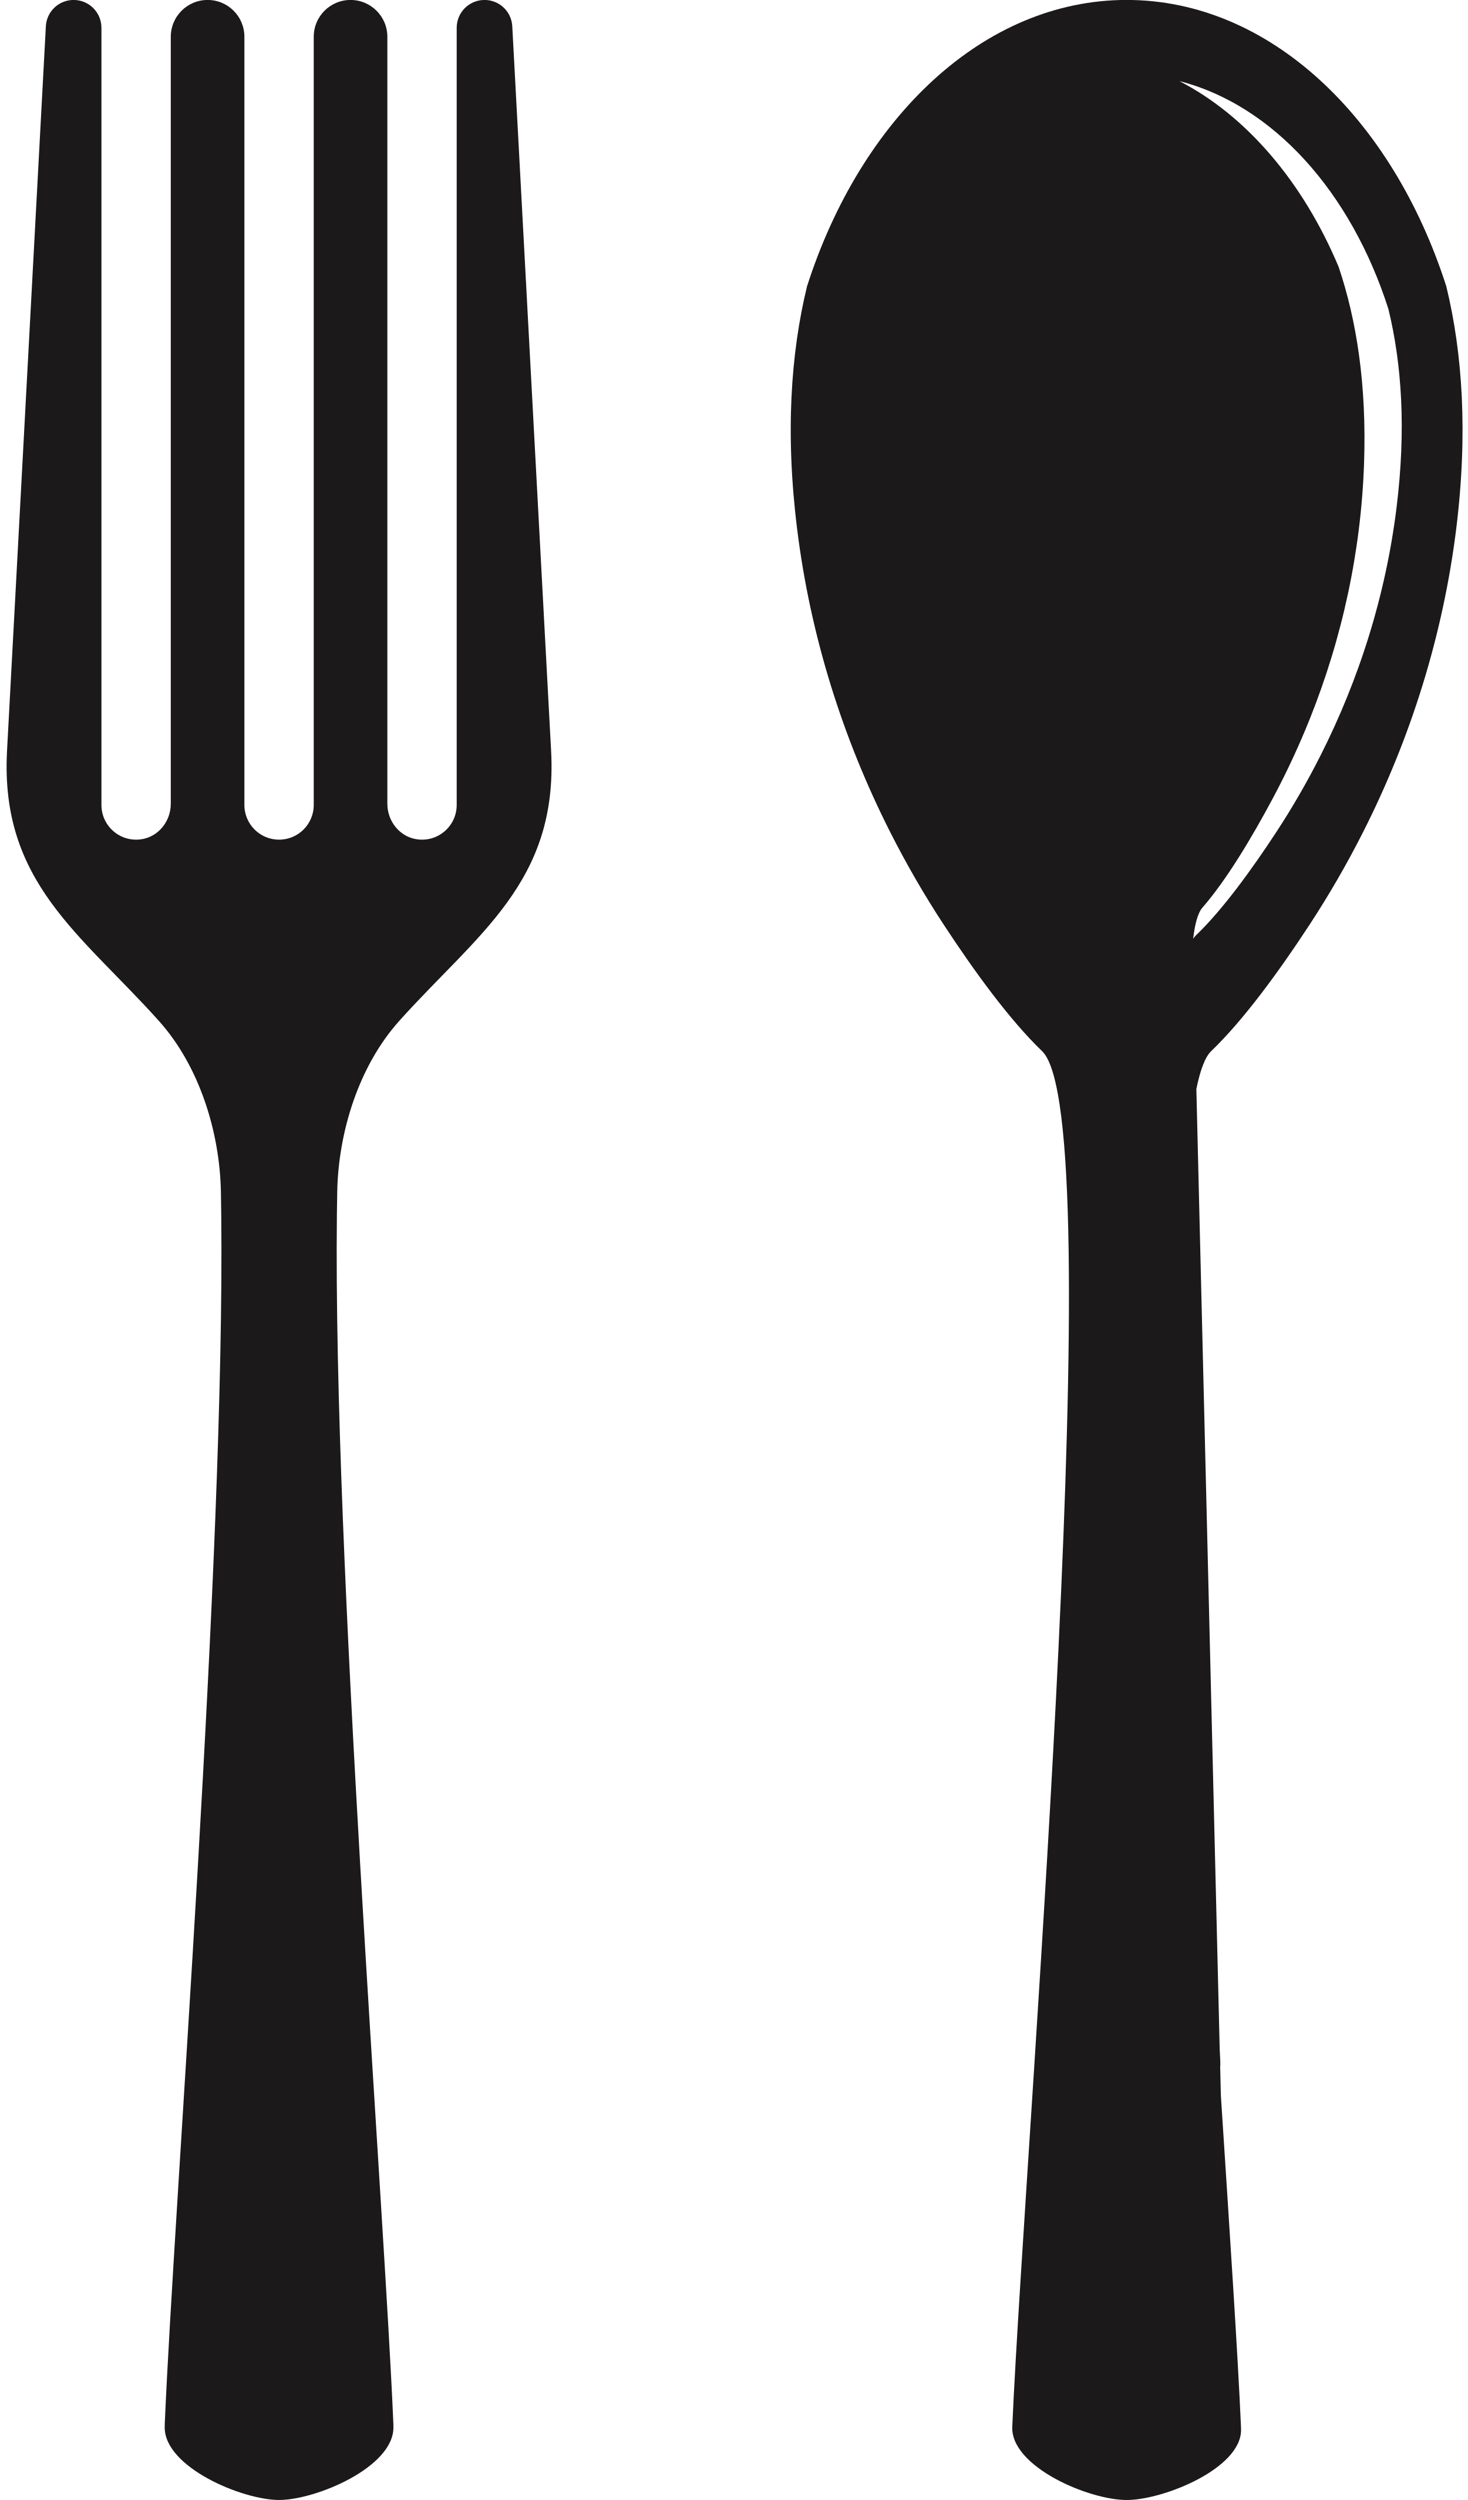 <?xml version="1.0" encoding="UTF-8"?><svg xmlns="http://www.w3.org/2000/svg" xmlns:xlink="http://www.w3.org/1999/xlink" height="1297.3" preserveAspectRatio="xMidYMid meet" version="1.0" viewBox="618.7 351.4 762.0 1297.3" width="762.0" zoomAndPan="magnify"><g fill="#1b1919" id="change1_1"><path d="M 1343.621 614.691 C 1338.031 660.02 1324.309 703.68 1303.922 743.871 C 1297.109 757.309 1289.57 770.371 1281.309 782.98 C 1268.18 803.02 1253.172 823.621 1239.449 836.781 C 1238.969 837.23 1238.52 837.82 1238.031 838.52 C 1238.969 830.57 1240.531 825.039 1242.82 822.398 C 1255.289 808.09 1268.391 786.238 1279.641 765.16 C 1286.73 751.859 1293.078 738.172 1298.672 724.211 C 1315.379 682.391 1325.141 637.719 1326.738 592.039 C 1328.16 551.301 1322.922 517.641 1313.539 489.859 C 1294.988 445.641 1265.43 411.219 1230.84 393.469 C 1279.609 405.941 1319.969 451.09 1339.379 511.738 C 1346.328 540.262 1348.621 574.219 1343.621 614.691 Z M 1369.43 499.961 C 1341.359 412.469 1277.629 351.371 1203.5 351.371 C 1129.379 351.371 1065.641 412.469 1037.609 499.961 C 1029.141 534.77 1026.32 576.281 1032.441 625.672 C 1039.281 681.031 1056.02 734.32 1080.891 783.398 C 1089.23 799.82 1098.43 815.77 1108.539 831.16 C 1124.551 855.609 1142.891 880.762 1159.629 896.84 C 1177.559 914.031 1175.578 1052.281 1168.18 1205.629 L 1168.18 1205.73 C 1164.641 1279.441 1159.84 1356.621 1155.43 1425.559 C 1150.43 1503.539 1145.879 1570.891 1144.141 1610.629 C 1143.27 1631.328 1183.809 1648.629 1203.5 1648.629 C 1222.68 1648.629 1262.898 1632.27 1262.898 1612.301 C 1262.898 1611.738 1262.898 1611.18 1262.859 1610.629 C 1261.23 1573.148 1257.102 1511.012 1252.41 1438.621 L 1252.41 1438.422 L 1252.059 1423.93 C 1252.102 1423.551 1252.129 1423.129 1252.129 1422.75 L 1252.129 1421.398 C 1252.031 1419.309 1251.961 1417.121 1251.82 1414.871 L 1239.699 916.5 L 1239.699 916.461 C 1241.711 906.602 1244.25 899.859 1247.371 896.84 C 1264.148 880.762 1282.488 855.609 1298.5 831.16 C 1308.57 815.77 1317.809 799.82 1326.121 783.398 C 1351.02 734.32 1367.73 681.031 1374.602 625.672 C 1380.68 576.281 1377.898 534.77 1369.43 499.961"/><path d="M 793.621 978.23 C 793.648 975.398 793.695 972.57 793.746 969.809 C 794.344 938.781 804.895 904.621 825.922 881.16 C 866.312 836.09 908.395 809.281 904.77 741.109 L 884.609 365.039 C 884.215 357.371 877.883 351.379 870.211 351.379 C 862.219 351.379 855.762 357.84 855.762 365.809 L 855.762 769.09 C 855.762 779.809 846.379 788.359 835.406 786.941 C 826.316 785.801 819.766 777.629 819.766 768.488 L 819.766 370.48 C 819.766 359.922 811.199 351.379 800.648 351.379 C 790.098 351.379 781.555 359.922 781.555 370.48 L 781.555 769.09 C 781.555 779.039 773.488 787.109 763.559 787.09 C 753.629 787.109 745.559 779.039 745.559 769.09 L 745.559 370.48 C 745.559 359.922 737.02 351.379 726.469 351.379 C 715.914 351.379 707.352 359.922 707.352 370.48 L 707.352 768.488 C 707.352 777.629 700.797 785.801 691.711 786.941 C 680.734 788.359 671.352 779.809 671.352 769.09 L 671.352 365.809 C 671.352 357.84 664.898 351.379 656.902 351.379 C 649.23 351.379 642.898 357.371 642.504 365.039 L 622.344 741.109 C 618.719 809.281 660.801 836.09 701.191 881.16 C 722.223 904.621 732.773 938.781 733.367 969.809 C 733.418 972.57 733.469 975.398 733.492 978.23 C 733.492 979.52 733.516 980.762 733.543 981.98 C 735.504 1159.781 709.039 1494.941 704.223 1609.238 C 704.195 1609.859 704.195 1610.43 704.195 1611 C 704.195 1631.66 744.391 1648.59 763.559 1648.621 C 782.723 1648.59 822.918 1631.66 822.918 1611 C 822.918 1610.43 822.918 1609.859 822.891 1609.238 C 818.074 1494.941 791.609 1159.781 793.57 981.98 C 793.598 980.762 793.621 979.52 793.621 978.23"/></g></svg>